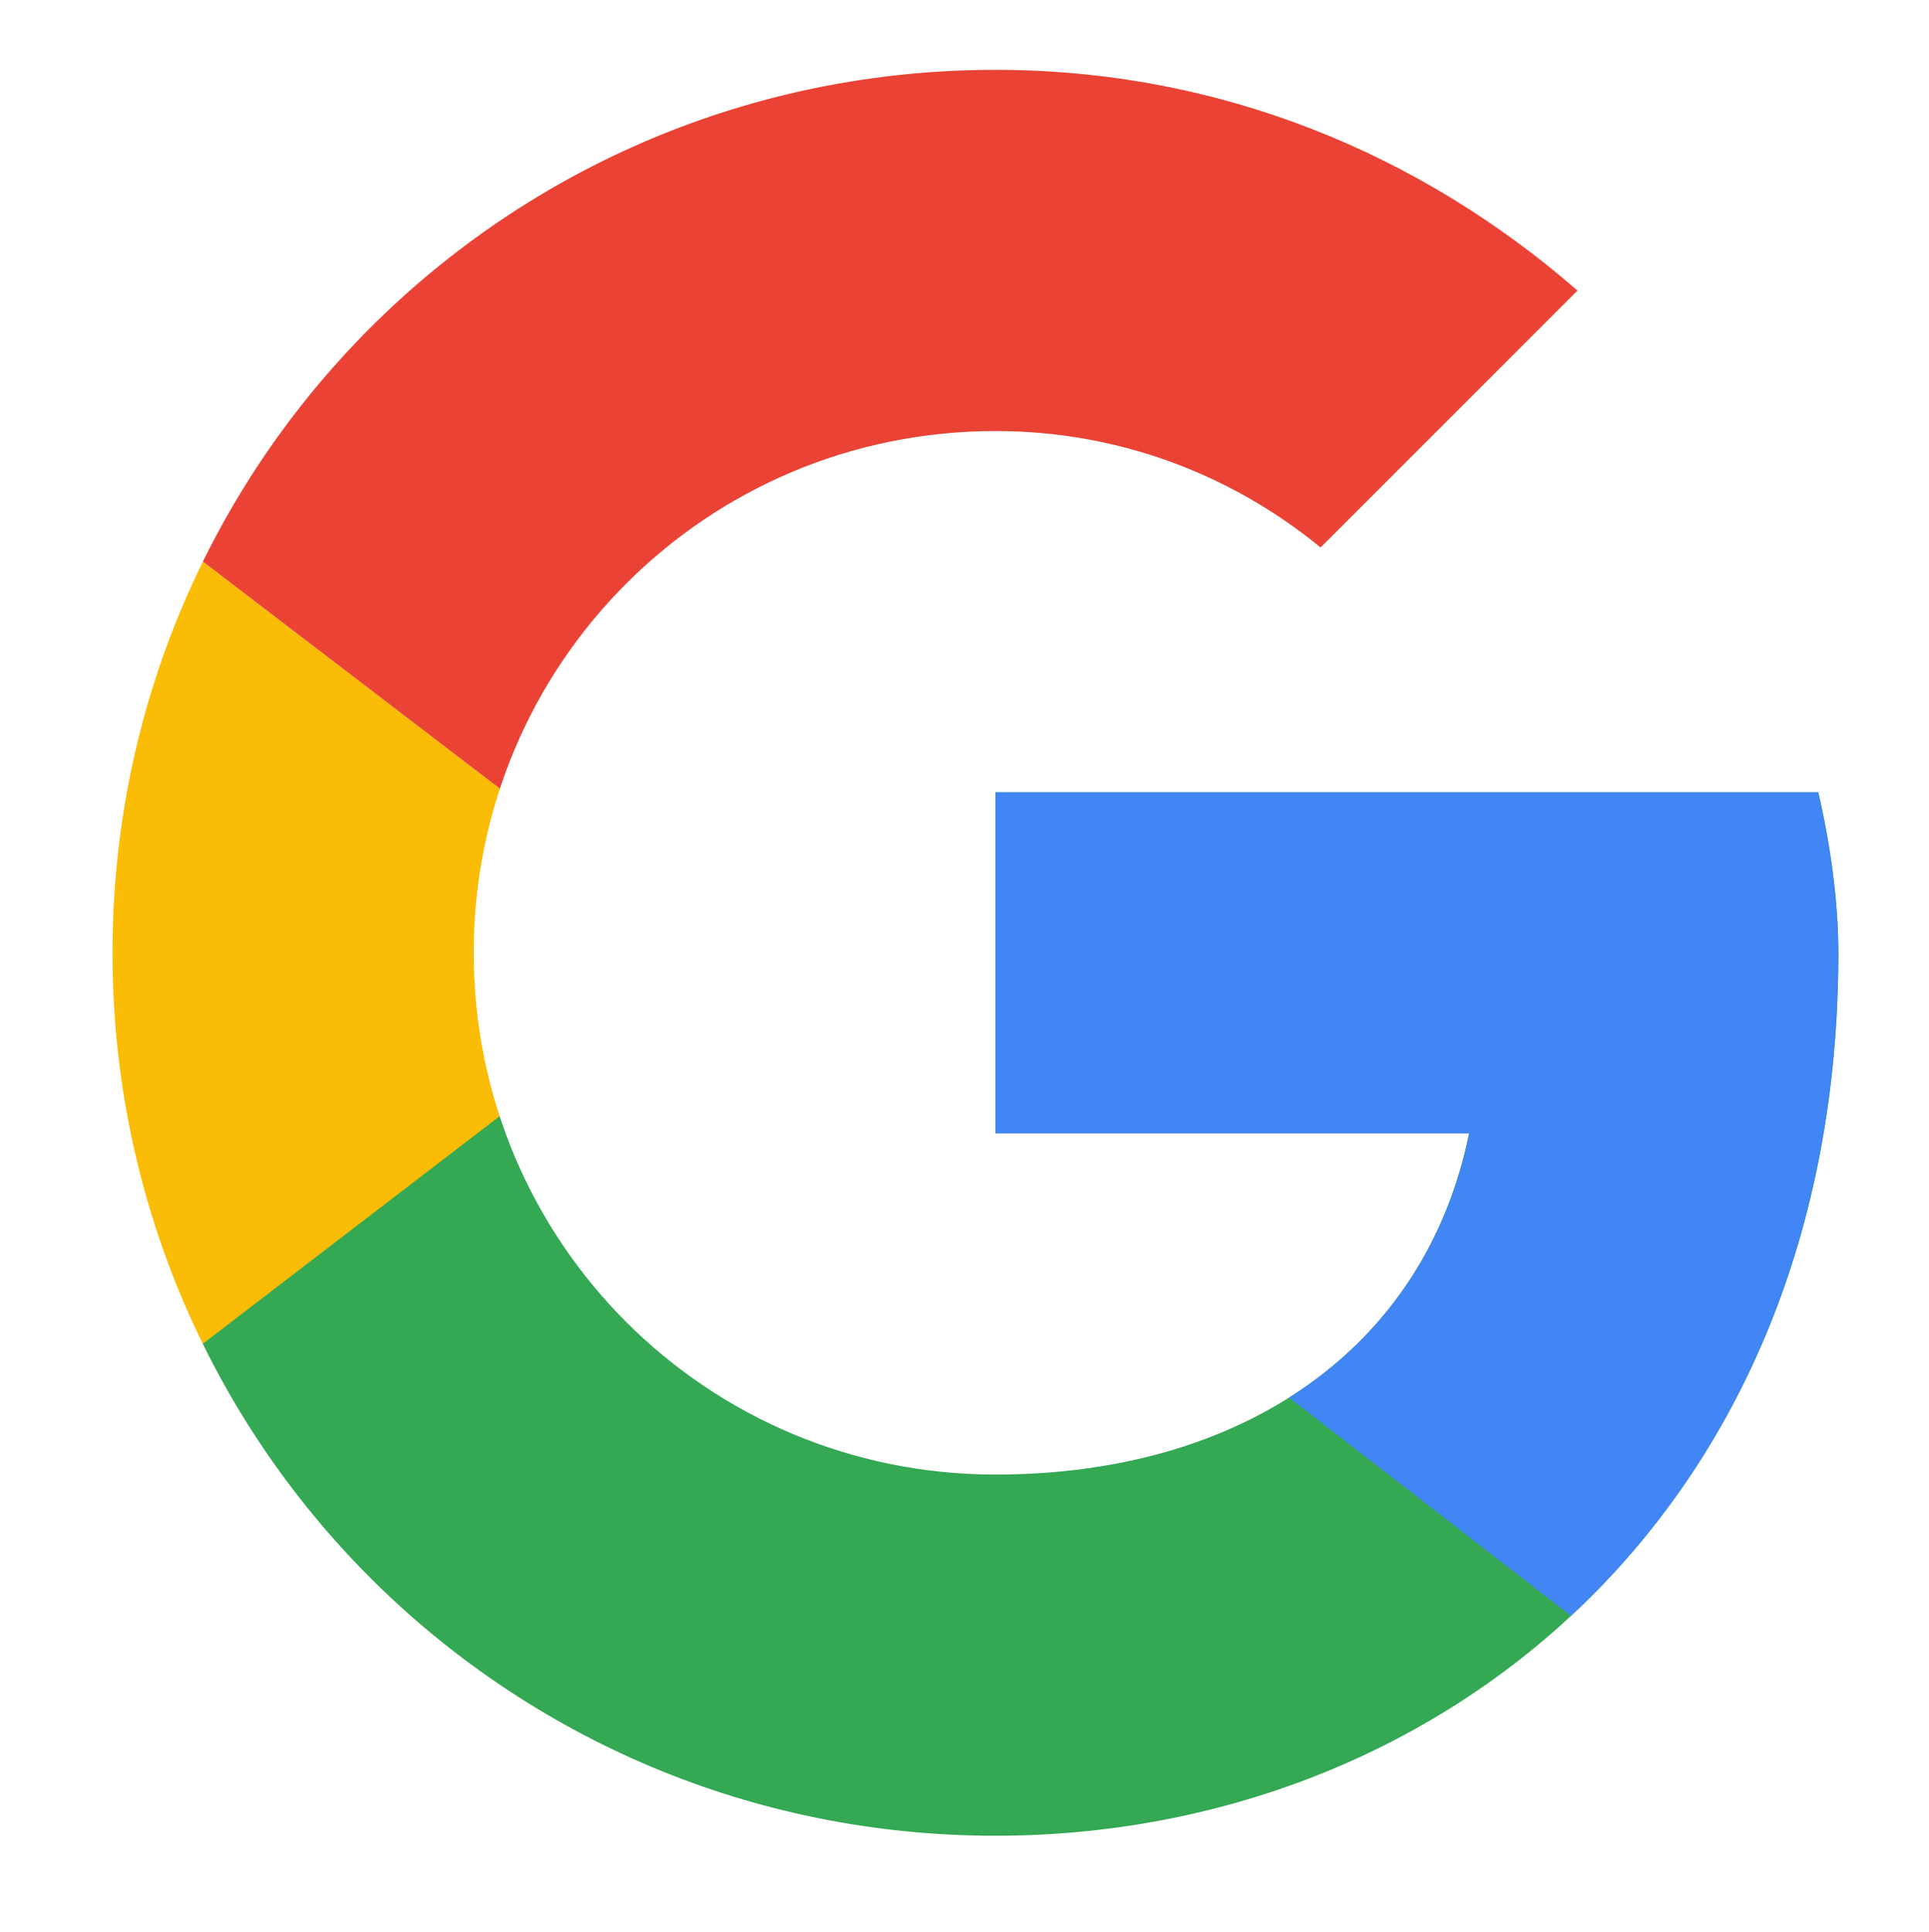 <?xml version="1.0" encoding="UTF-8" standalone="no"?>
<svg
   xmlns:dc="http://purl.org/dc/elements/1.1/"
   xmlns:cc="http://creativecommons.org/ns#"
   xmlns:rdf="http://www.w3.org/1999/02/22-rdf-syntax-ns#"
   xmlns:svg="http://www.w3.org/2000/svg"
   xmlns="http://www.w3.org/2000/svg"
   xmlns:xlink="http://www.w3.org/1999/xlink"
   xmlns:sodipodi="http://sodipodi.sourceforge.net/DTD/sodipodi-0.dtd"
   xmlns:inkscape="http://www.inkscape.org/namespaces/inkscape"
   id="Слой_1"
   viewBox="-380.2 274.7 65.7 65.8"
   version="1.1"
   sodipodi:docname="google-g-2015.svg"
   inkscape:version="0.92.4 (5da689c313, 2019-01-14)">
  <defs
     id="defs49" />
  <sodipodi:namedview
     pagecolor="#ffffff"
     bordercolor="#666666"
     borderopacity="1"
     objecttolerance="10"
     gridtolerance="10"
     guidetolerance="10"
     inkscape:pageopacity="0"
     inkscape:pageshadow="2"
     inkscape:window-width="897"
     inkscape:window-height="480"
     id="namedview47"
     showgrid="false"
     inkscape:zoom="2.5361275"
     inkscape:cx="33.400512"
     inkscape:cy="37.262187"
     inkscape:window-x="0"
     inkscape:window-y="0"
     inkscape:window-maximized="0"
     inkscape:current-layer="Слой_1" />
  <style
     id="style2">.st0{fill:#e0e0e0}.st1{fill:#fff}.st2{clip-path:url(#SVGID_2_);fill:#fbbc05}.st3{clip-path:url(#SVGID_4_);fill:#ea4335}.st4{clip-path:url(#SVGID_6_);fill:#34a853}.st5{clip-path:url(#SVGID_8_);fill:#4285f4}</style>
  <g
     id="g44"
     transform="matrix(1.367,0,0,1.367,127.781,-112.926)">
    <defs
       id="defs9">
      <path
         id="SVGID_1_"
         d="m -326.3,303.3 h -20.5 v 8.5 h 11.8 c -1.1,5.4 -5.7,8.5 -11.8,8.5 -7.2,0 -13,-5.8 -13,-13 0,-7.2 5.8,-13 13,-13 3.1,0 5.9,1.1 8.1,2.9 l 6.4,-6.4 c -3.9,-3.4 -8.9,-5.5 -14.5,-5.5 -12.2,0 -22,9.8 -22,22 0,12.2 9.8,22 22,22 11,0 21,-8 21,-22 0,-1.3 -0.2,-2.7 -0.5,-4 z"
         inkscape:connector-curvature="0" />
    </defs>
    <clipPath
       id="SVGID_2_">
      <use
         xlink:href="#SVGID_1_"
         overflow="visible"
         id="use11"
         style="overflow:visible"
         x="0"
         y="0"
         width="100%"
         height="100%" />
    </clipPath>
    <path
       class="st2"
       d="m -370.8,320.3 v -26 l 17,13 z"
       clip-path="url(#SVGID_2_)"
       id="path14"
       inkscape:connector-curvature="0"
       style="fill:#fbbc05" />
    <defs
       id="defs17">
      <path
         id="SVGID_3_"
         d="m -326.3,303.3 h -20.5 v 8.5 h 11.8 c -1.1,5.4 -5.7,8.5 -11.8,8.5 -7.2,0 -13,-5.8 -13,-13 0,-7.2 5.8,-13 13,-13 3.1,0 5.9,1.1 8.1,2.9 l 6.4,-6.4 c -3.9,-3.4 -8.9,-5.5 -14.5,-5.5 -12.2,0 -22,9.8 -22,22 0,12.2 9.8,22 22,22 11,0 21,-8 21,-22 0,-1.3 -0.2,-2.7 -0.5,-4 z"
         inkscape:connector-curvature="0" />
    </defs>
    <clipPath
       id="SVGID_4_">
      <use
         xlink:href="#SVGID_3_"
         overflow="visible"
         id="use19"
         style="overflow:visible"
         x="0"
         y="0"
         width="100%"
         height="100%" />
    </clipPath>
    <path
       class="st3"
       d="m -370.8,294.3 17,13 7,-6.1 24,-3.9 v -14 h -48 z"
       clip-path="url(#SVGID_4_)"
       id="path22"
       inkscape:connector-curvature="0"
       style="fill:#ea4335" />
    <g
       id="g32">
      <defs
         id="defs25">
        <path
           id="SVGID_5_"
           d="m -326.3,303.3 h -20.5 v 8.5 h 11.8 c -1.1,5.4 -5.7,8.5 -11.8,8.5 -7.2,0 -13,-5.8 -13,-13 0,-7.2 5.8,-13 13,-13 3.1,0 5.9,1.1 8.1,2.9 l 6.4,-6.4 c -3.9,-3.4 -8.9,-5.5 -14.5,-5.5 -12.2,0 -22,9.8 -22,22 0,12.2 9.8,22 22,22 11,0 21,-8 21,-22 0,-1.3 -0.2,-2.7 -0.5,-4 z"
           inkscape:connector-curvature="0" />
      </defs>
      <clipPath
         id="SVGID_6_">
        <use
           xlink:href="#SVGID_5_"
           overflow="visible"
           id="use27"
           style="overflow:visible"
           x="0"
           y="0"
           width="100%"
           height="100%" />
      </clipPath>
      <path
         class="st4"
         d="m -370.8,320.3 30,-23 7.9,1 10.1,-15 v 48 h -48 z"
         clip-path="url(#SVGID_6_)"
         id="path30"
         inkscape:connector-curvature="0"
         style="fill:#34a853" />
    </g>
    <g
       id="g42">
      <defs
         id="defs35">
        <path
           id="SVGID_7_"
           d="m -326.3,303.3 h -20.5 v 8.5 h 11.8 c -1.1,5.4 -5.7,8.5 -11.8,8.5 -7.2,0 -13,-5.8 -13,-13 0,-7.2 5.8,-13 13,-13 3.1,0 5.9,1.1 8.1,2.9 l 6.4,-6.4 c -3.9,-3.4 -8.9,-5.5 -14.5,-5.5 -12.2,0 -22,9.8 -22,22 0,12.2 9.8,22 22,22 11,0 21,-8 21,-22 0,-1.3 -0.2,-2.7 -0.5,-4 z"
           inkscape:connector-curvature="0" />
      </defs>
      <clipPath
         id="SVGID_8_">
        <use
           xlink:href="#SVGID_7_"
           overflow="visible"
           id="use37"
           style="overflow:visible"
           x="0"
           y="0"
           width="100%"
           height="100%" />
      </clipPath>
      <path
         class="st5"
         d="m -322.8,331.3 -31,-24 -4,-3 35,-10 z"
         clip-path="url(#SVGID_8_)"
         id="path40"
         inkscape:connector-curvature="0"
         style="fill:#4285f4" />
    </g>
  </g>
</svg>
